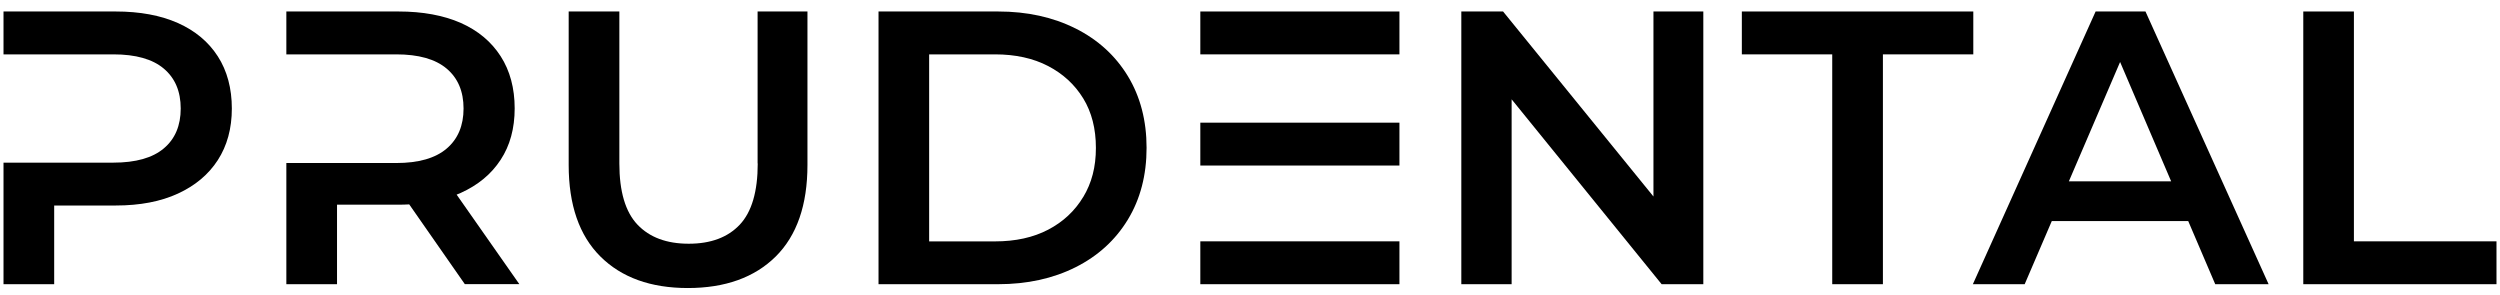 <svg width="178" height="21" viewBox="0 0 178 21" fill="none" xmlns="http://www.w3.org/2000/svg">
<path d="M3.854 3.871H8.071C9.662 3.871 10.859 4.207 11.661 4.884C12.464 5.56 12.867 6.506 12.867 7.725C12.867 8.944 12.464 9.895 11.661 10.567C10.859 11.244 9.658 11.58 8.071 11.58H0.25V20.235H3.858V14.632H8.242C9.963 14.632 11.437 14.35 12.665 13.785C13.893 13.22 14.844 12.427 15.507 11.401C16.17 10.374 16.507 9.151 16.507 7.725C16.507 6.3 16.175 5.045 15.507 4.01C14.839 2.974 13.893 2.185 12.665 1.639C11.433 1.092 9.958 0.818 8.237 0.818H0.25V3.871H3.858H3.854Z" fill="black"/>
<path d="M53.95 11.638C53.95 13.637 53.524 15.089 52.673 15.995C51.821 16.9 50.611 17.353 49.038 17.353C47.464 17.353 46.25 16.9 45.389 15.995C44.529 15.089 44.098 13.637 44.098 11.638V0.818H40.49V11.746C40.49 14.592 41.243 16.766 42.749 18.263C44.255 19.76 46.33 20.508 48.975 20.508C51.619 20.508 53.721 19.76 55.232 18.263C56.738 16.766 57.491 14.592 57.491 11.746V0.818H53.941V11.638H53.95Z" fill="black"/>
<path d="M76.571 2.024C74.971 1.222 73.138 0.818 71.067 0.818H62.551V20.235H71.067C73.138 20.235 74.976 19.831 76.576 19.029C78.176 18.227 79.417 17.093 80.305 15.632C81.192 14.171 81.636 12.467 81.636 10.527C81.636 8.586 81.192 6.883 80.305 5.421C79.417 3.96 78.171 2.826 76.576 2.024H76.571ZM77.127 14.023C76.526 15.022 75.693 15.797 74.63 16.353C73.568 16.909 72.304 17.187 70.843 17.187H66.155V3.871H70.843C72.304 3.871 73.564 4.149 74.63 4.704C75.693 5.26 76.526 6.027 77.127 7.008C77.728 7.99 78.028 9.164 78.028 10.531C78.028 11.898 77.728 13.028 77.127 14.027V14.023Z" fill="black"/>
<path d="M167.598 17.183V0.818H163.994V20.235H177.75V17.183H167.598Z" fill="black"/>
<path d="M149.208 0.818L140.468 20.235H144.157L146.088 15.739H155.801L157.724 20.235H161.525L152.758 0.818H149.208ZM147.303 12.911L150.951 4.413L154.586 12.911H147.298H147.303Z" fill="black"/>
<path d="M140.499 0.818H124.019V3.871H130.455V20.235H134.063V3.871H140.499V0.818Z" fill="black"/>
<path d="M117.726 13.991L107.018 0.818H104.046V20.235H107.628V7.071L118.308 20.235H121.276V0.818H117.726V13.991Z" fill="black"/>
<path d="M28.209 3.871C29.801 3.871 30.997 4.207 31.8 4.884C32.602 5.56 33.005 6.506 33.005 7.725C33.005 8.944 32.602 9.899 31.8 10.58C30.997 11.266 29.796 11.607 28.209 11.607H20.388V20.235H23.996V14.574H28.38C28.64 14.574 28.891 14.565 29.137 14.552L33.095 20.23H36.976L32.512 13.857C32.611 13.816 32.709 13.781 32.804 13.736C34.032 13.18 34.982 12.396 35.645 11.378C36.313 10.361 36.645 9.142 36.645 7.716C36.645 6.291 36.313 5.036 35.645 4.001C34.977 2.965 34.032 2.176 32.804 1.63C31.571 1.092 30.096 0.818 28.375 0.818H20.388V3.871H28.209Z" fill="black"/>
<path d="M99.64 0.818H85.463V3.871H99.64V0.818Z" fill="black"/>
<path d="M99.64 8.734H85.463V11.786H99.64V8.734Z" fill="black"/>
<path d="M99.64 17.183H85.463V20.235H99.64V17.183Z" fill="black"/>
</svg>
